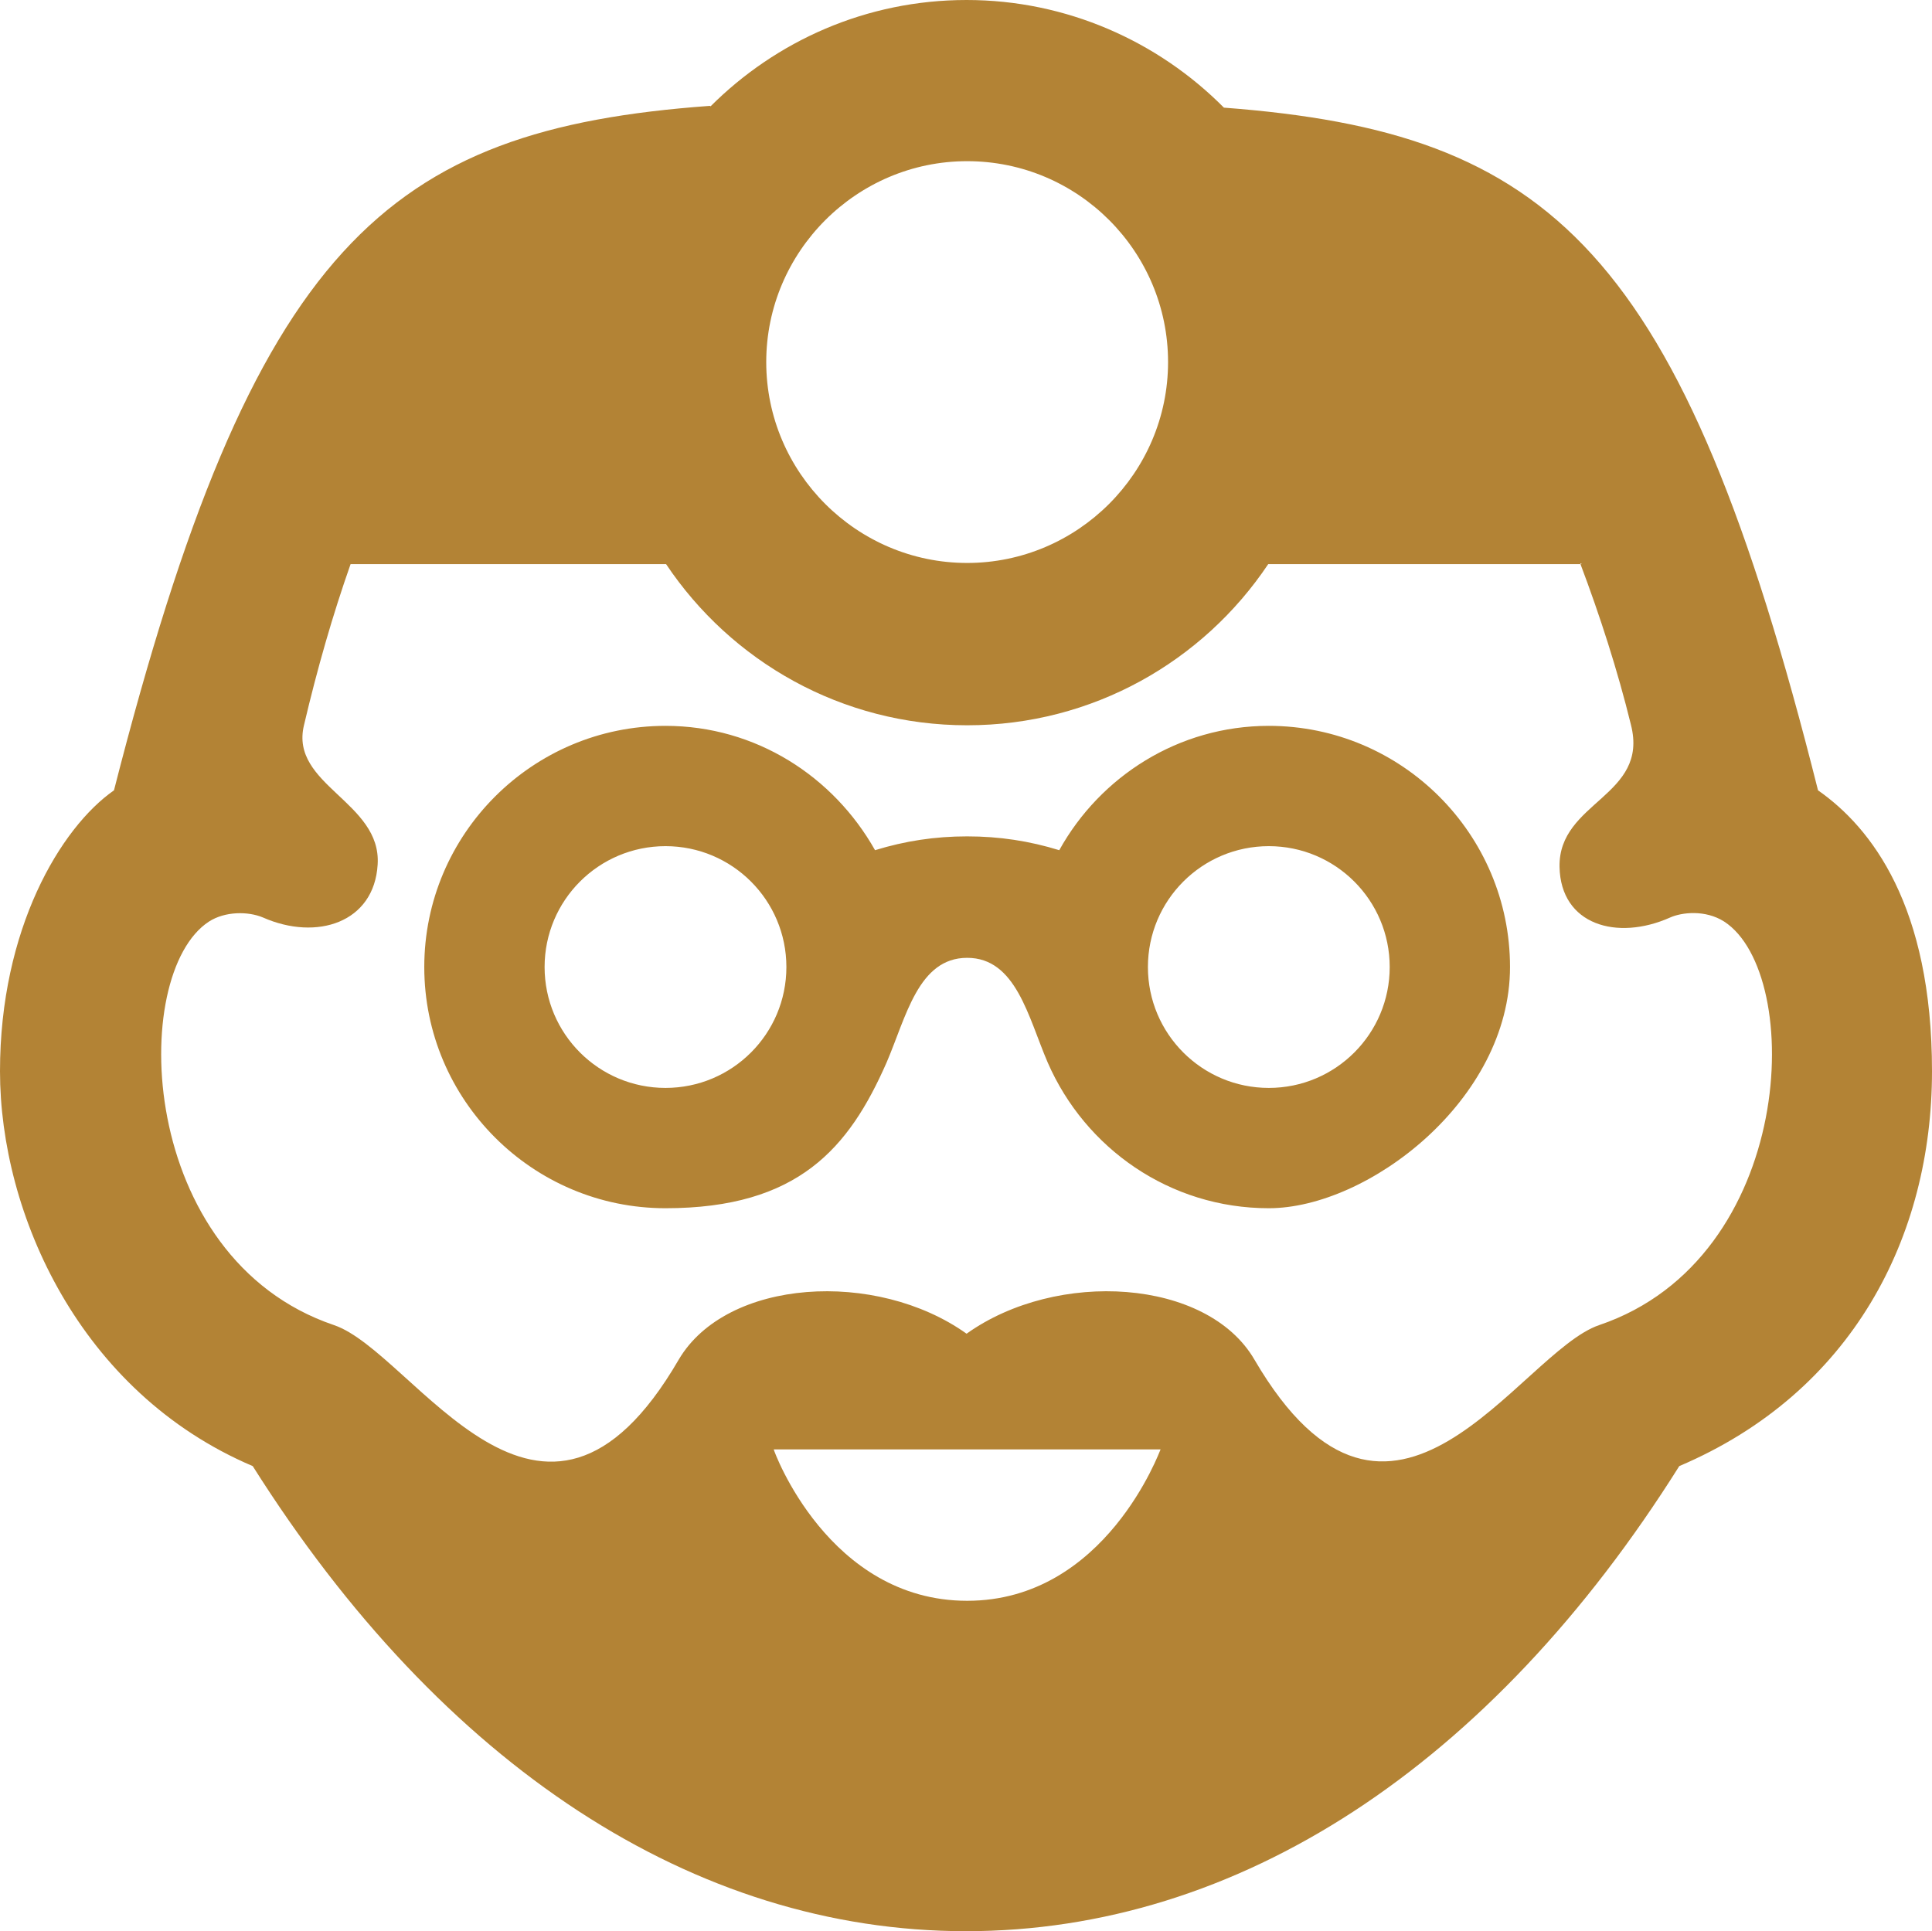 <?xml version="1.0" encoding="UTF-8"?><svg id="Ebene_1" xmlns="http://www.w3.org/2000/svg" viewBox="0 0 335.6 335.5"><defs><style>.cls-1{fill:#b38335;fill-rule:evenodd;}</style></defs><path class="cls-1" d="M123.4,18.5C134.8,7.1,150.5,0,167.9,0s33.3,7.2,44.7,18.7c56.7,4.3,79.5,24.3,103.2,118.6,9.3,6.5,19.8,20.1,19.8,48.8s-13.8,55.8-43.9,68.6c-32.8,52.2-76.7,80.8-123.9,80.8s-91-28.7-123.9-80.8C13.8,241.9,0,210.8,0,186.1s10.5-42.3,19.8-48.8C44,42.5,67.1,22.5,123.2,18.4h.2Zm78.1,233.3h-67.1c0,.2,9.5,26.3,33.6,26.3s33.5-26.2,33.6-26.3h-.1Zm73.2-153.8h-54.4c-11.3,16.9-30.5,28-52.3,28s-41-11.1-52.3-28H60.9c-3.1,8.8-5.8,18.2-8.1,28-2.5,10.4,13.5,13.3,12.8,24.2-.6,10.1-10.6,13.3-19.9,9.2-2.6-1.1-6.6-1.1-9.4,.7-14,9.1-12.5,58.5,21.7,70.1,14,4.7,36.1,47,59.9,6,8.3-14.1,34.3-15.7,50-4.5,15.7-11.2,41.8-9.6,50,4.5,23.9,40.9,46-1.3,59.9-6,34.2-11.6,35.7-61,21.7-70.1-3.3-2.1-7.4-1.6-9.4-.7-9.2,4.1-19,1.3-19.2-8.8-.2-11.4,15.6-12.2,12.4-24.7-2.3-9.4-5.4-19-8.8-28h.2Zm-54.3,28.1c-15.7,0-29.3,8.8-36.4,21.6-5.2-1.6-10.4-2.4-16-2.4s-10.8,.8-16,2.4c-7.2-12.8-20.7-21.6-36.4-21.6-23.1,0-41.9,18.8-41.9,41.9s18.8,41.9,41.9,41.9,31.9-10.5,38.4-25.3c3.4-7.9,5.5-18.2,14-18.2s10.6,10.3,14,18.2c6.5,14.9,21.2,25.3,38.4,25.3s41.9-18.8,41.9-41.9-18.8-41.9-41.9-41.9h0Zm0,62.9c-11.6,0-21-9.4-21-21s9.4-21,21-21,21,9.4,21,21-9.4,21-21,21Zm-104.8,0c-11.6,0-21-9.4-21-21s9.4-21,21-21,21,9.4,21,21-9.4,21-21,21ZM168,28c19.3,0,34.9,15.7,34.9,34.9s-15.7,34.9-34.9,34.9-34.9-15.7-34.9-34.9,15.7-34.9,34.9-34.9h0Z"/></svg>